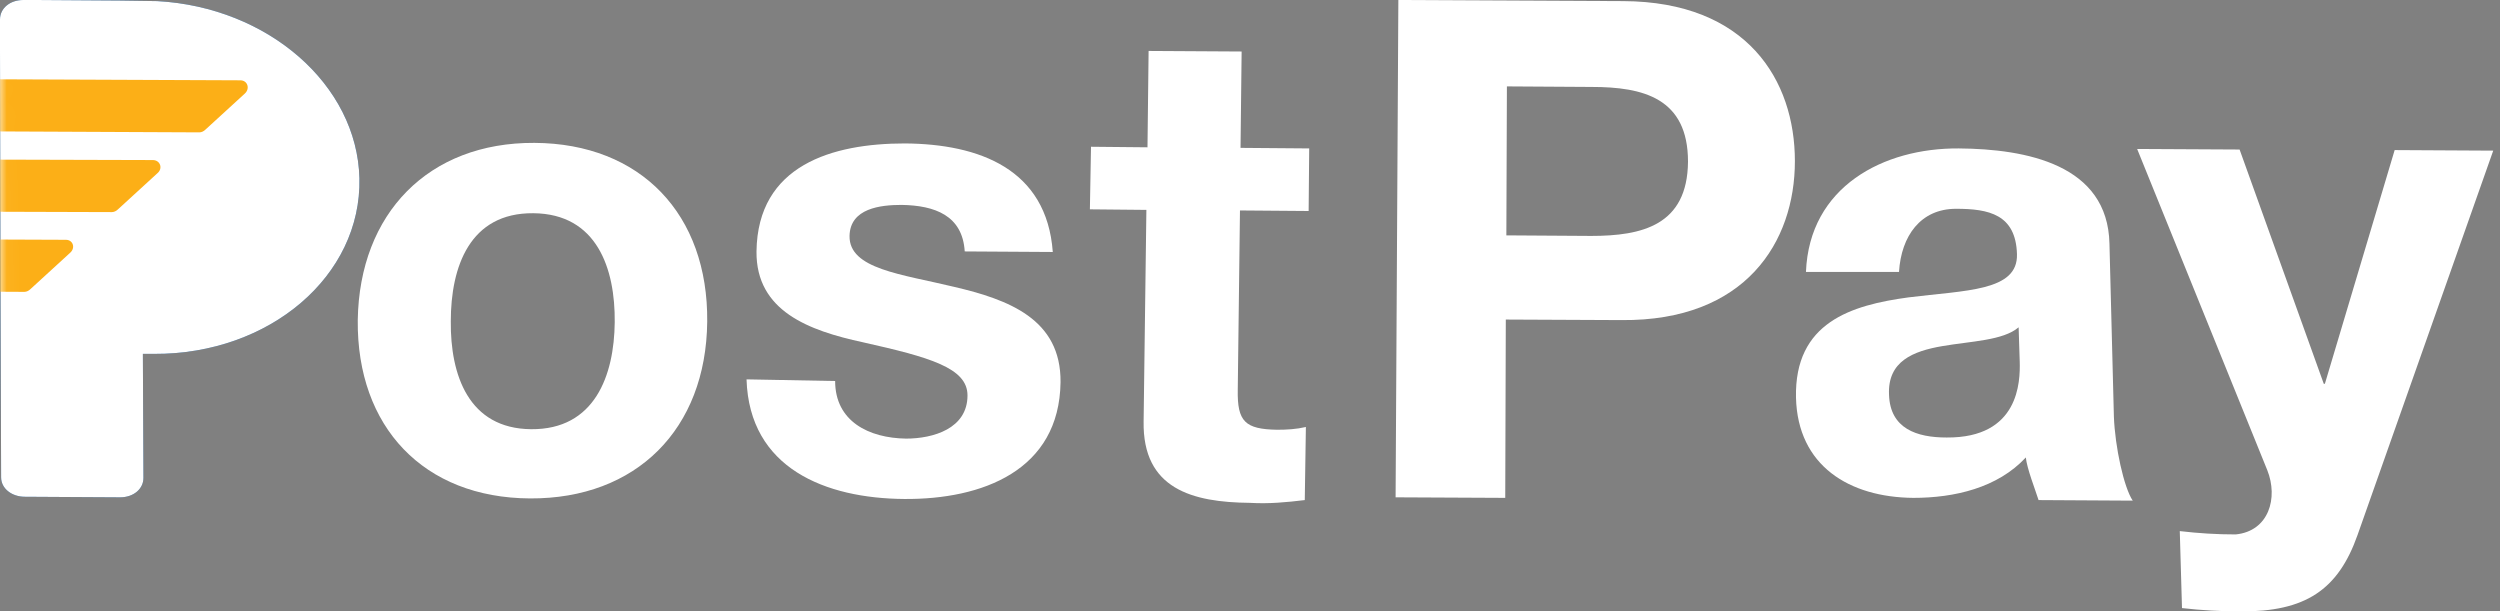 <?xml version="1.0" encoding="UTF-8"?>
<svg width="184px" height="45px" viewBox="0 0 184 45" version="1.1" xmlns="http://www.w3.org/2000/svg" xmlns:xlink="http://www.w3.org/1999/xlink">
    <rect x="0" y="0" width="184" height="45" fill="#808080" stroke="none"/>
    <title>Group 2</title>
    <defs>
        <path d="M11.576,0.082 L11.576,0.082 L8.804,0.041 L2.69,0 L1.712,0 C0.734,0 0,0.611 0,1.427 L0,3.709 L0.041,21.97 L0.082,35.135 C0.082,35.95 0.856,36.562 1.834,36.562 L8.845,36.603 C9.823,36.603 10.557,35.991 10.557,35.176 L10.516,26.046 C10.761,26.046 11.005,26.046 11.331,26.046 C19.85,26.087 26.616,20.299 26.453,13.125 C26.29,6.236 19.728,0.53 11.576,0.082 Z" id="path-1"></path>
    </defs>
    <g id="landing" stroke="none" stroke-width="1" fill="none" fill-rule="evenodd">
        <g id="eWalletLanding" transform="translate(-321, -5621)">
            <g id="Group-16" transform="translate(0, 5549)">
                <g id="Group-2" transform="translate(321, 72)">
                    <path d="M102.919,0 L119.468,0.082 C128.598,0.122 132.104,5.91 132.104,11.861 C132.104,17.812 128.476,23.641 119.346,23.559 L110.827,23.519 L110.786,36.643 L102.716,36.603 L102.919,0 Z M110.868,17.323 L117.104,17.364 C120.854,17.364 124.196,16.589 124.237,11.902 C124.237,7.215 120.936,6.399 117.145,6.399 L110.908,6.359 L110.868,17.323 Z" id="Shape" fill="#FFFFFF" fill-rule="nonzero"></path>
                    <path d="M39.334,10.516 C47.16,10.557 52.132,15.774 52.051,23.682 C51.969,31.589 46.833,36.725 39.008,36.684 C31.182,36.643 26.25,31.426 26.331,23.559 C26.453,15.693 31.548,10.475 39.334,10.516 Z M39.089,31.589 C43.776,31.63 45.203,27.635 45.244,23.722 C45.285,19.769 43.939,15.733 39.252,15.693 C34.565,15.652 33.179,19.646 33.179,23.641 C33.138,27.595 34.483,31.548 39.089,31.589 Z" id="Shape" fill="#FFFFFF" fill-rule="nonzero"></path>
                    <path d="M61.466,28.043 C61.466,31.019 63.953,32.241 66.684,32.282 C68.681,32.282 71.208,31.548 71.208,29.103 C71.208,27.065 68.396,26.29 63.504,25.19 C59.551,24.334 55.638,22.907 55.678,18.505 C55.76,12.147 61.263,10.557 66.602,10.557 C72.064,10.598 77.037,12.432 77.485,18.546 L71.004,18.505 C70.841,15.856 68.803,15.122 66.358,15.081 C64.809,15.081 62.567,15.326 62.526,17.364 C62.485,19.809 66.358,20.176 70.23,21.114 C74.224,22.051 78.097,23.478 78.056,28.125 C77.974,34.646 72.268,36.766 66.561,36.725 C60.773,36.684 55.149,34.483 54.945,27.921 L61.466,28.043 L61.466,28.043 Z" id="Path" fill="#FFFFFF" fill-rule="nonzero"></path>
                    <path d="M91.303,10.883 L96.357,10.924 L96.316,15.53 L91.262,15.489 L91.099,28.695 C91.058,31.019 91.629,31.589 93.993,31.63 C94.727,31.63 95.42,31.589 96.113,31.426 L96.031,36.806 C94.686,36.969 93.382,37.092 91.996,37.01 C87.757,36.969 84.088,35.991 84.17,31.019 L84.374,15.448 L80.216,15.407 L80.298,10.801 L84.455,10.842 L84.537,3.75 L91.384,3.791 L91.303,10.883 Z" id="Path" fill="#FFFFFF" fill-rule="nonzero"></path>
                    <path d="M132.919,20.013 C133.164,13.736 138.625,10.883 144.169,10.924 C149.142,10.964 155.133,12.106 155.256,17.934 L155.582,30.652 C155.663,32.893 156.315,35.869 156.968,36.847 L150.038,36.806 C149.794,36.032 149.182,34.483 149.101,33.668 C147.022,35.91 143.843,36.643 140.826,36.643 C136.098,36.603 132.308,34.279 132.185,29.266 C132.063,23.722 136.261,22.459 140.46,21.888 C144.699,21.358 148.53,21.44 148.449,18.709 C148.367,15.774 146.37,15.367 143.965,15.367 C141.356,15.367 139.93,17.364 139.767,20.013 L132.919,20.013 Z M148.571,24.089 C147.43,25.068 145.066,25.108 142.946,25.475 C140.826,25.842 138.911,26.576 139.033,29.062 C139.115,31.548 141.071,32.201 143.272,32.201 C148.612,32.241 148.693,28.084 148.652,26.616 L148.571,24.089 Z" id="Shape" fill="#FFFFFF" fill-rule="nonzero"></path>
                    <path d="M173.516,39.374 C172.09,43.41 169.685,45.04 164.875,44.999 C163.489,44.999 162.022,44.918 160.595,44.755 L160.432,39.089 C161.818,39.252 163.163,39.334 164.549,39.334 C166.995,39.089 167.687,36.643 166.872,34.605 L157.294,10.964 L164.834,11.005 L171.03,28.247 L171.111,28.247 L176.247,11.046 L183.502,11.087 L173.516,39.374 Z" id="Path" fill="#FFFFFF" fill-rule="nonzero"></path>
                    <g id="Group" transform="translate(0, 0)">
                        <g id="SVGID_1_-link" fill="#004689" fill-rule="nonzero">
                            <path d="M11.576,0.082 L11.576,0.082 L8.804,0.041 L2.69,0 L1.712,0 C0.734,0 -2.89618607e-15,0.611 -2.89618607e-15,1.427 L-2.89618607e-15,3.709 L0.041,21.97 L0.082,35.135 C0.082,35.95 0.856,36.562 1.834,36.562 L8.845,36.603 C9.823,36.603 10.557,35.991 10.557,35.176 L10.516,26.046 C10.761,26.046 11.005,26.046 11.331,26.046 C19.85,26.087 26.616,20.299 26.453,13.125 C26.29,6.236 19.728,0.53 11.576,0.082 Z" id="SVGID_1_"></path>
                        </g>
                        <g id="Group-3">
                            <mask id="mask-2" fill="white">
                                <use xlink:href="#path-1"></use>
                            </mask>
                            <use id="Path" fill="#FFFFFF" fill-rule="nonzero" xlink:href="#path-1"></use>
                            <g id="Group" mask="url(#mask-2)" fill="#FCAF17" fill-rule="nonzero">
                                <g transform="translate(-6.318, 5.829)" id="Path">
                                    <path d="M24.008,0.082 L4.647,-5.79237215e-15 L3.505,3.831 L20.992,3.913 C21.155,3.913 21.318,3.831 21.44,3.709 L24.334,1.06 C24.741,0.693 24.538,0.082 24.008,0.082 Z"></path>
                                    <path d="M17.568,5.951 L2.853,5.91 L1.712,9.742 L14.551,9.782 C14.714,9.782 14.877,9.701 15,9.579 L17.894,6.929 C18.342,6.562 18.098,5.951 17.568,5.951 Z"></path>
                                    <path d="M11.168,11.82 L1.141,11.78 L2.89618607e-15,15.611 L8.111,15.652 C8.274,15.652 8.437,15.57 8.56,15.448 L11.454,12.799 C11.902,12.432 11.698,11.82 11.168,11.82 Z"></path>
                                </g>
                            </g>
                        </g>
                    </g>
                </g>
            </g>
        </g>
    </g>
</svg>